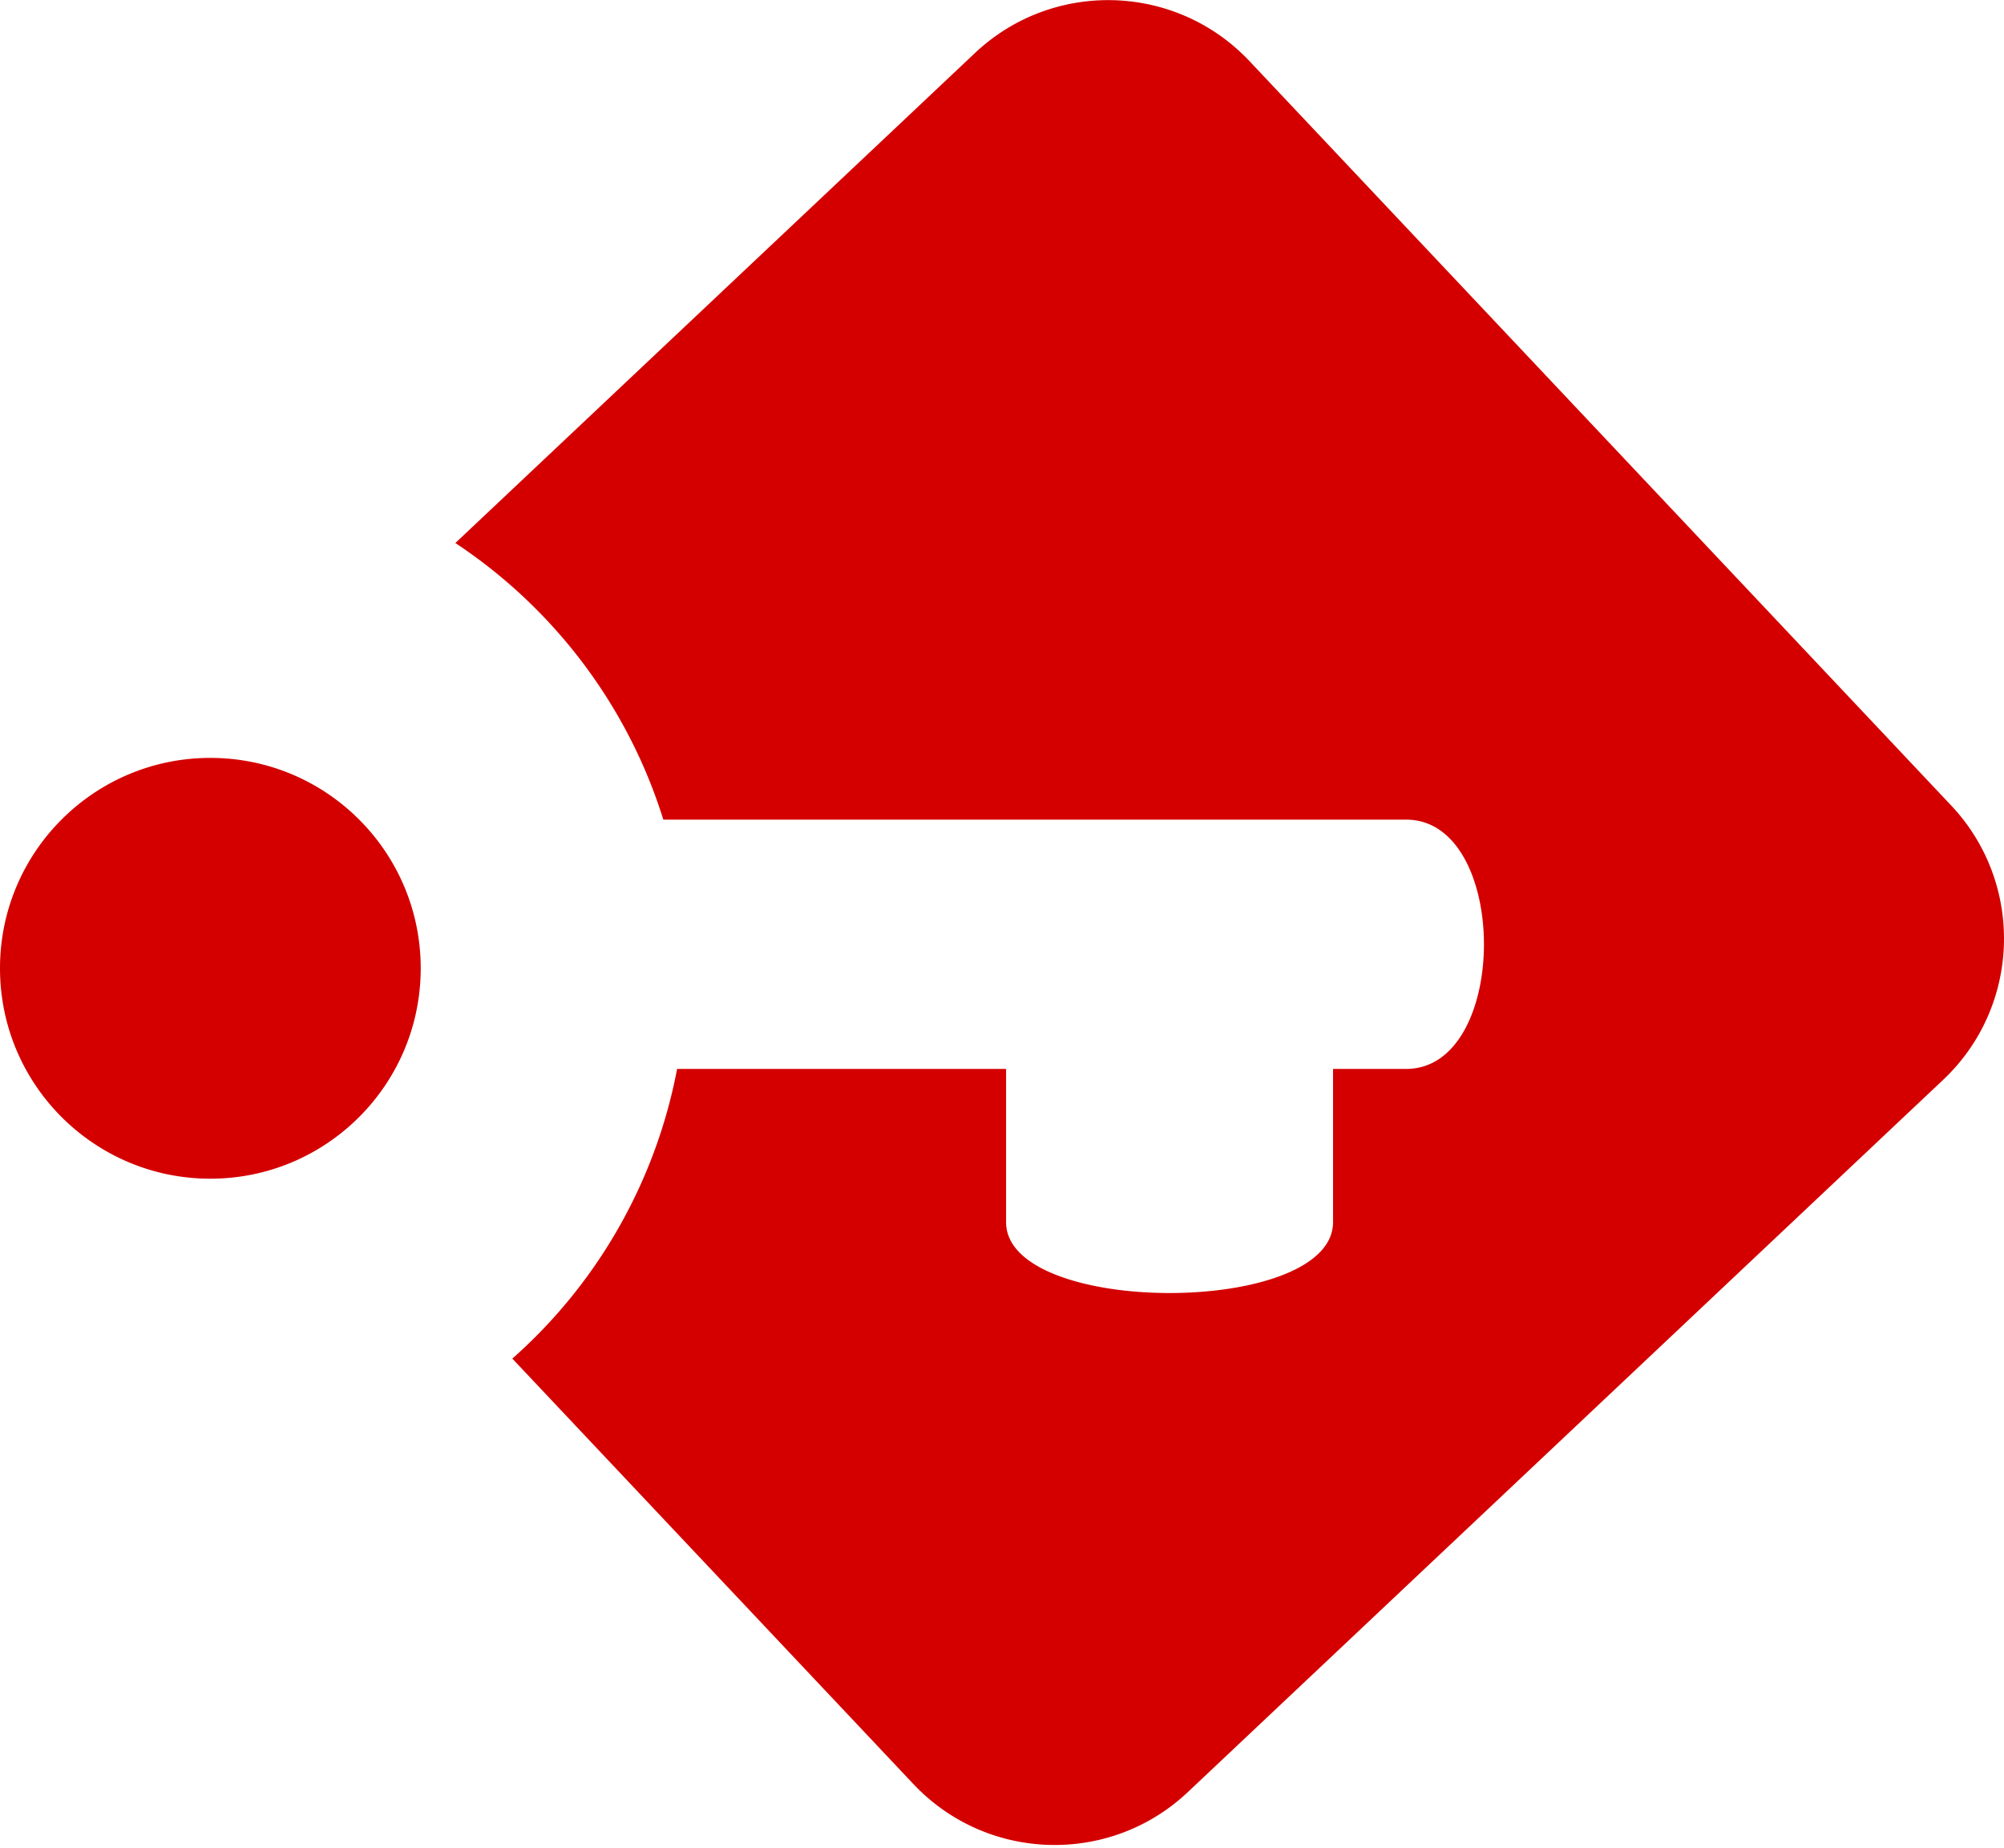 <svg width="2500" height="2305" viewBox="0 0 256 236" xmlns="http://www.w3.org/2000/svg" preserveAspectRatio="xMidYMid"><path d="M249.242 102.85L159.614 7.79c-9.4-9.969-25.1-10.431-35.069-1.032L58.17 69.34c12.508 8.279 22.01 20.714 26.566 35.332h94.898c13.242 0 13.242 31.837 0 31.837h-9.345v19.57c0 12.073-41.768 12.073-41.768 0v-19.57H86.495a65.752 65.752 0 0 1-21.049 36.999l51.23 54.334c9.398 9.968 25.1 10.43 35.068 1.031l96.466-90.954c9.97-9.399 10.431-25.1 1.032-35.069zm-222.37-6.064C12.032 96.785 0 108.816 0 123.656 0 138.5 12.031 150.53 26.872 150.53s26.872-12.031 26.872-26.873c0-14.84-12.03-26.871-26.872-26.871z" fill="#D40000"/></svg>
